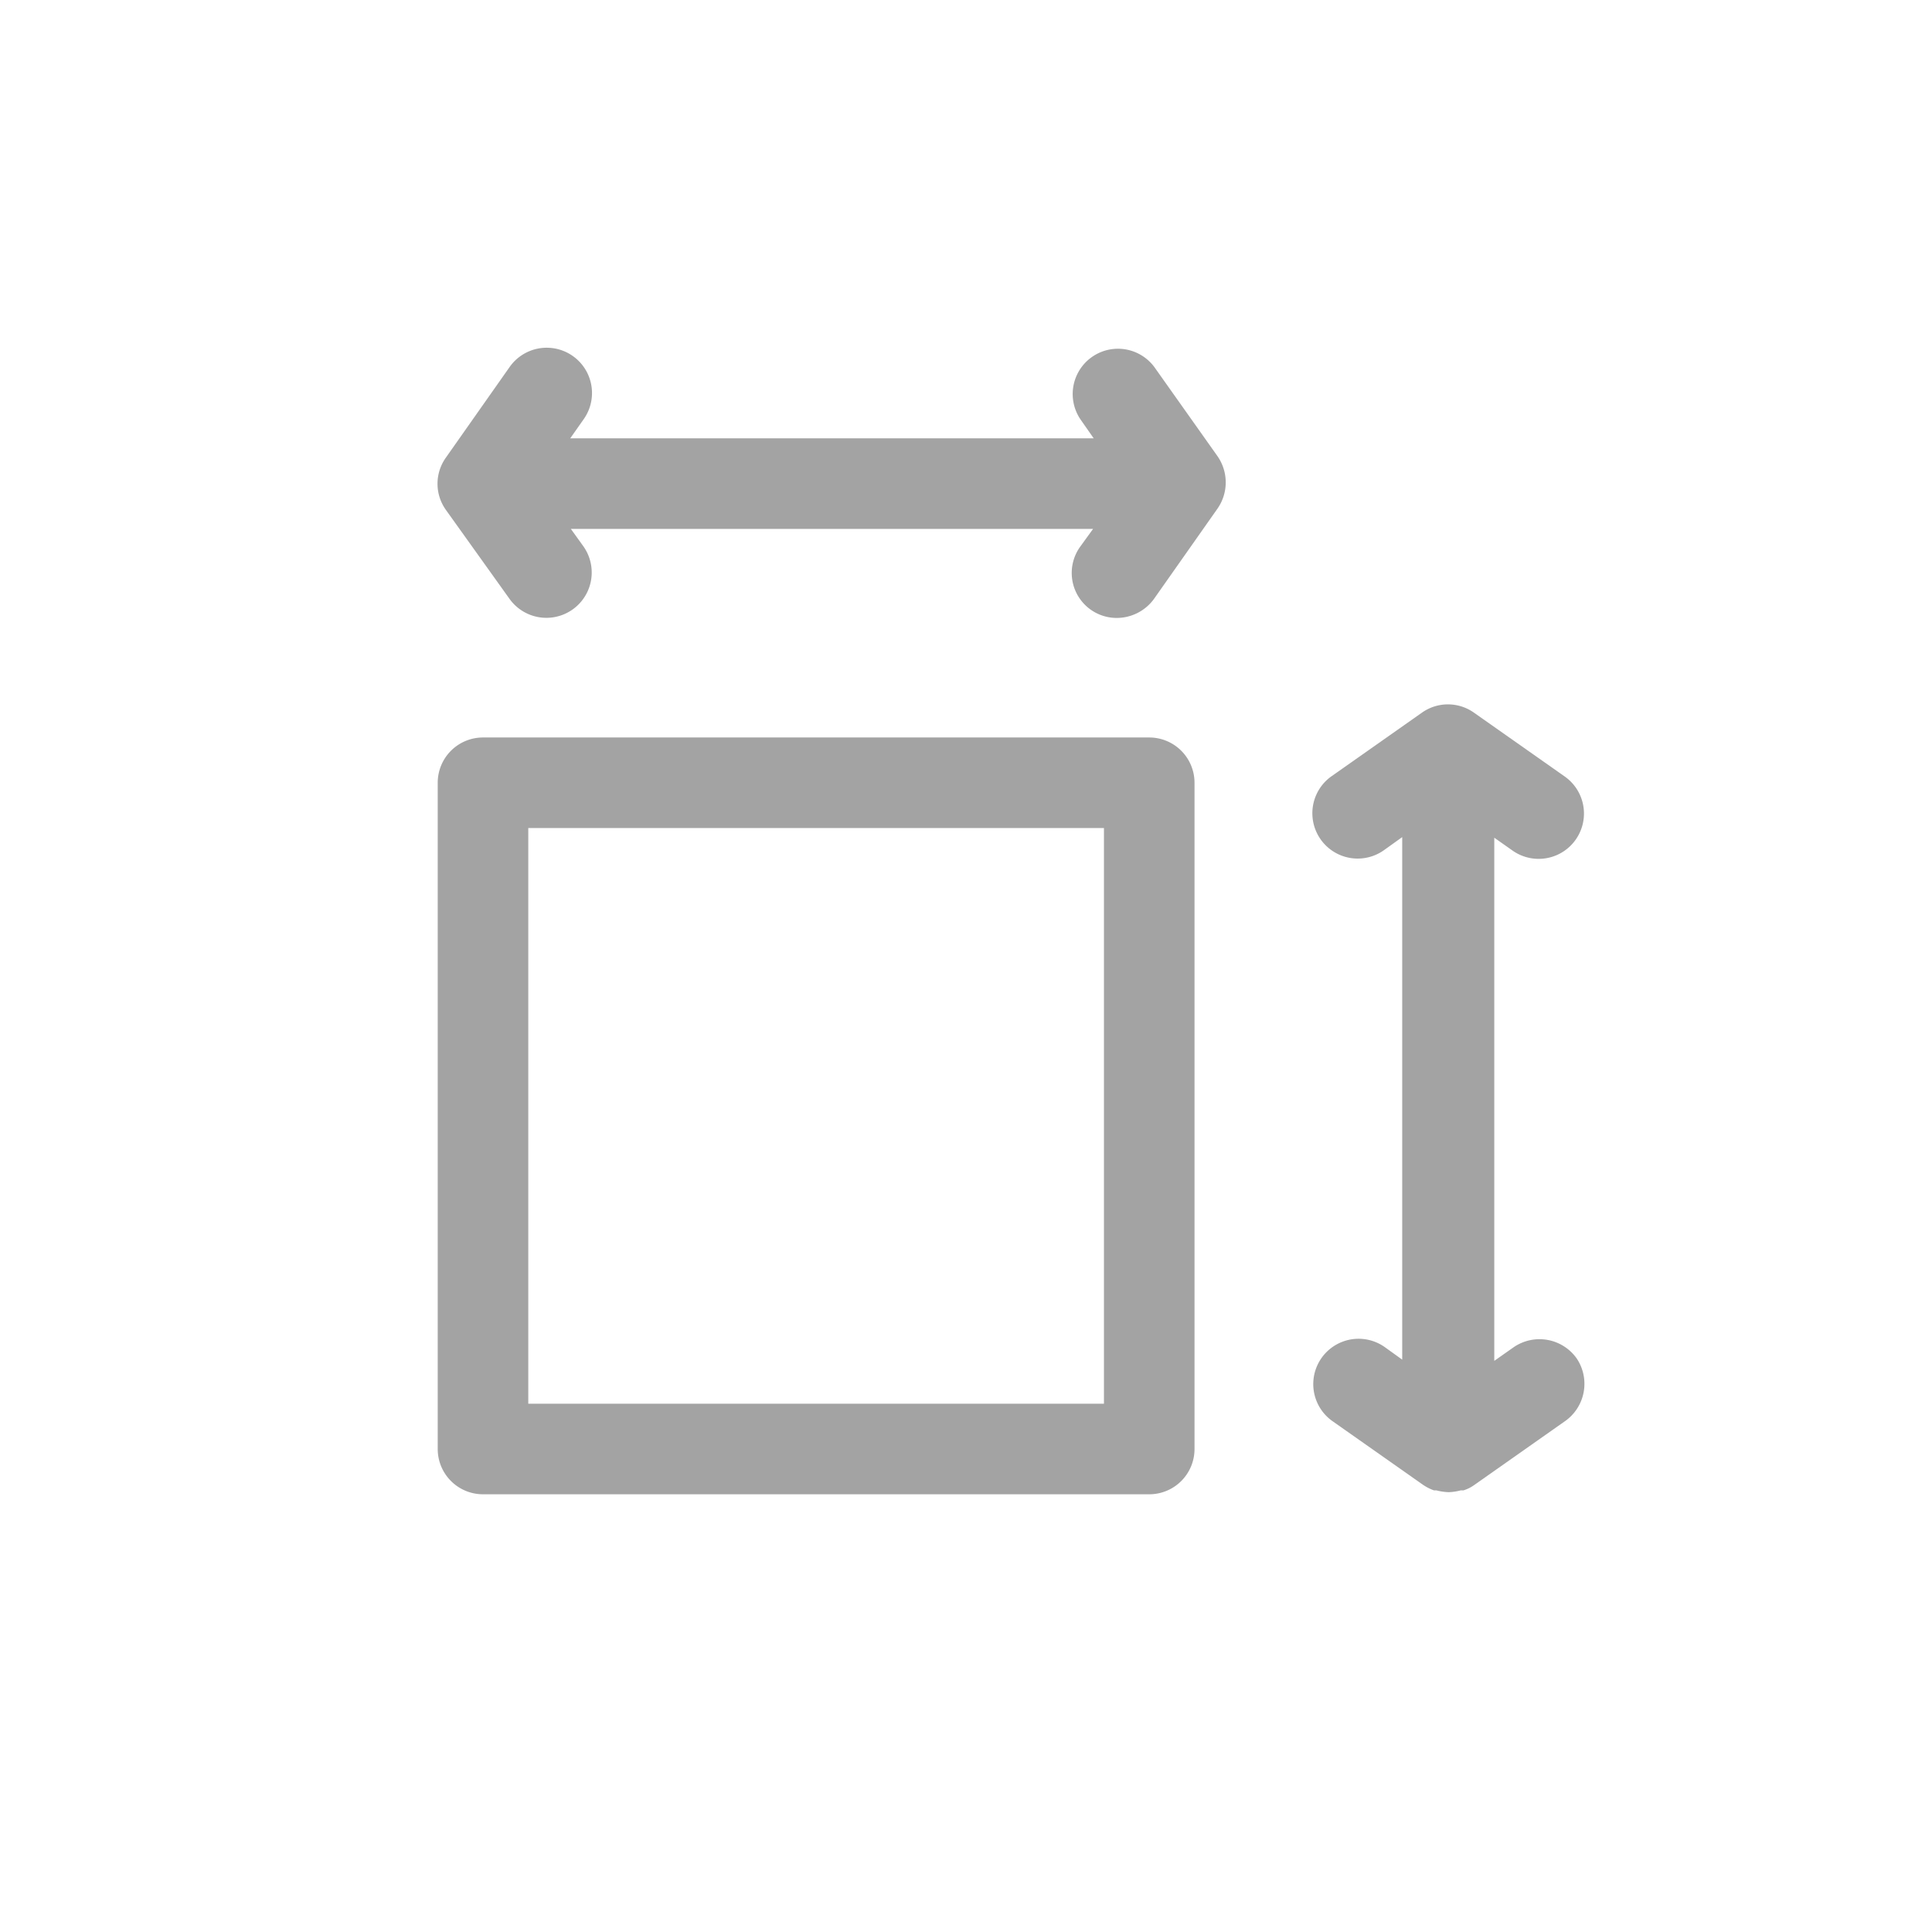 <svg viewBox="0 0 64 64" xmlns="http://www.w3.org/2000/svg" width="300" height="300" version="1.1" xmlns:xlink="http://www.w3.org/1999/xlink" xmlns:svgjs="http://svgjs.dev/svgjs"><g transform="matrix(1,0,0,1,0,0)"><g id="home_theater" data-name="home theater"><path d="m52.23 45a1.51 1.51 0 0 0 -2.09-.37l-.64.45v-17.33l.61.43a1.5 1.5 0 1 0 1.72-2.46l-3-2.11a1.49 1.49 0 0 0 -1.73 0l-3 2.11a1.5 1.5 0 0 0 1.75 2.44l.6-.43v17.31l-.57-.41a1.5 1.5 0 0 0 -1.75 2.44l3 2.11a1.62 1.62 0 0 0 .37.19h.08a1.84 1.84 0 0 0 .41.06 1.76 1.76 0 0 0 .4-.06h.09a1.22 1.22 0 0 0 .36-.18l3-2.11a1.51 1.51 0 0 0 .39-2.08z" fill="#a3a3a3ff" data-original-color="#000000ff" stroke="none"/><path d="m38.24 12.16a1.5 1.5 0 0 0 -2.45 1.73l.44.63h-17.34l.45-.64a1.5 1.5 0 1 0 -2.46-1.72l-2.11 3a1.49 1.49 0 0 0 0 1.73l2.11 2.95a1.5 1.5 0 0 0 2.44-1.75l-.41-.57h17.3l-.42.58a1.49 1.49 0 0 0 1.21 2.37 1.53 1.53 0 0 0 1.22-.62l2.11-3a1.52 1.52 0 0 0 0-1.74z" fill="#a3a3a3ff" data-original-color="#000000ff" stroke="none"/><path d="m38.07 24.43h-22.07a1.5 1.5 0 0 0 -1.5 1.5v22.07a1.5 1.5 0 0 0 1.5 1.5h22.07a1.5 1.5 0 0 0 1.5-1.5v-22.07a1.5 1.5 0 0 0 -1.5-1.5zm-1.5 22.07h-19.07v-19.07h19.07z" fill="#a3a3a3ff" data-original-color="#000000ff" stroke="none"/></g></g></svg>